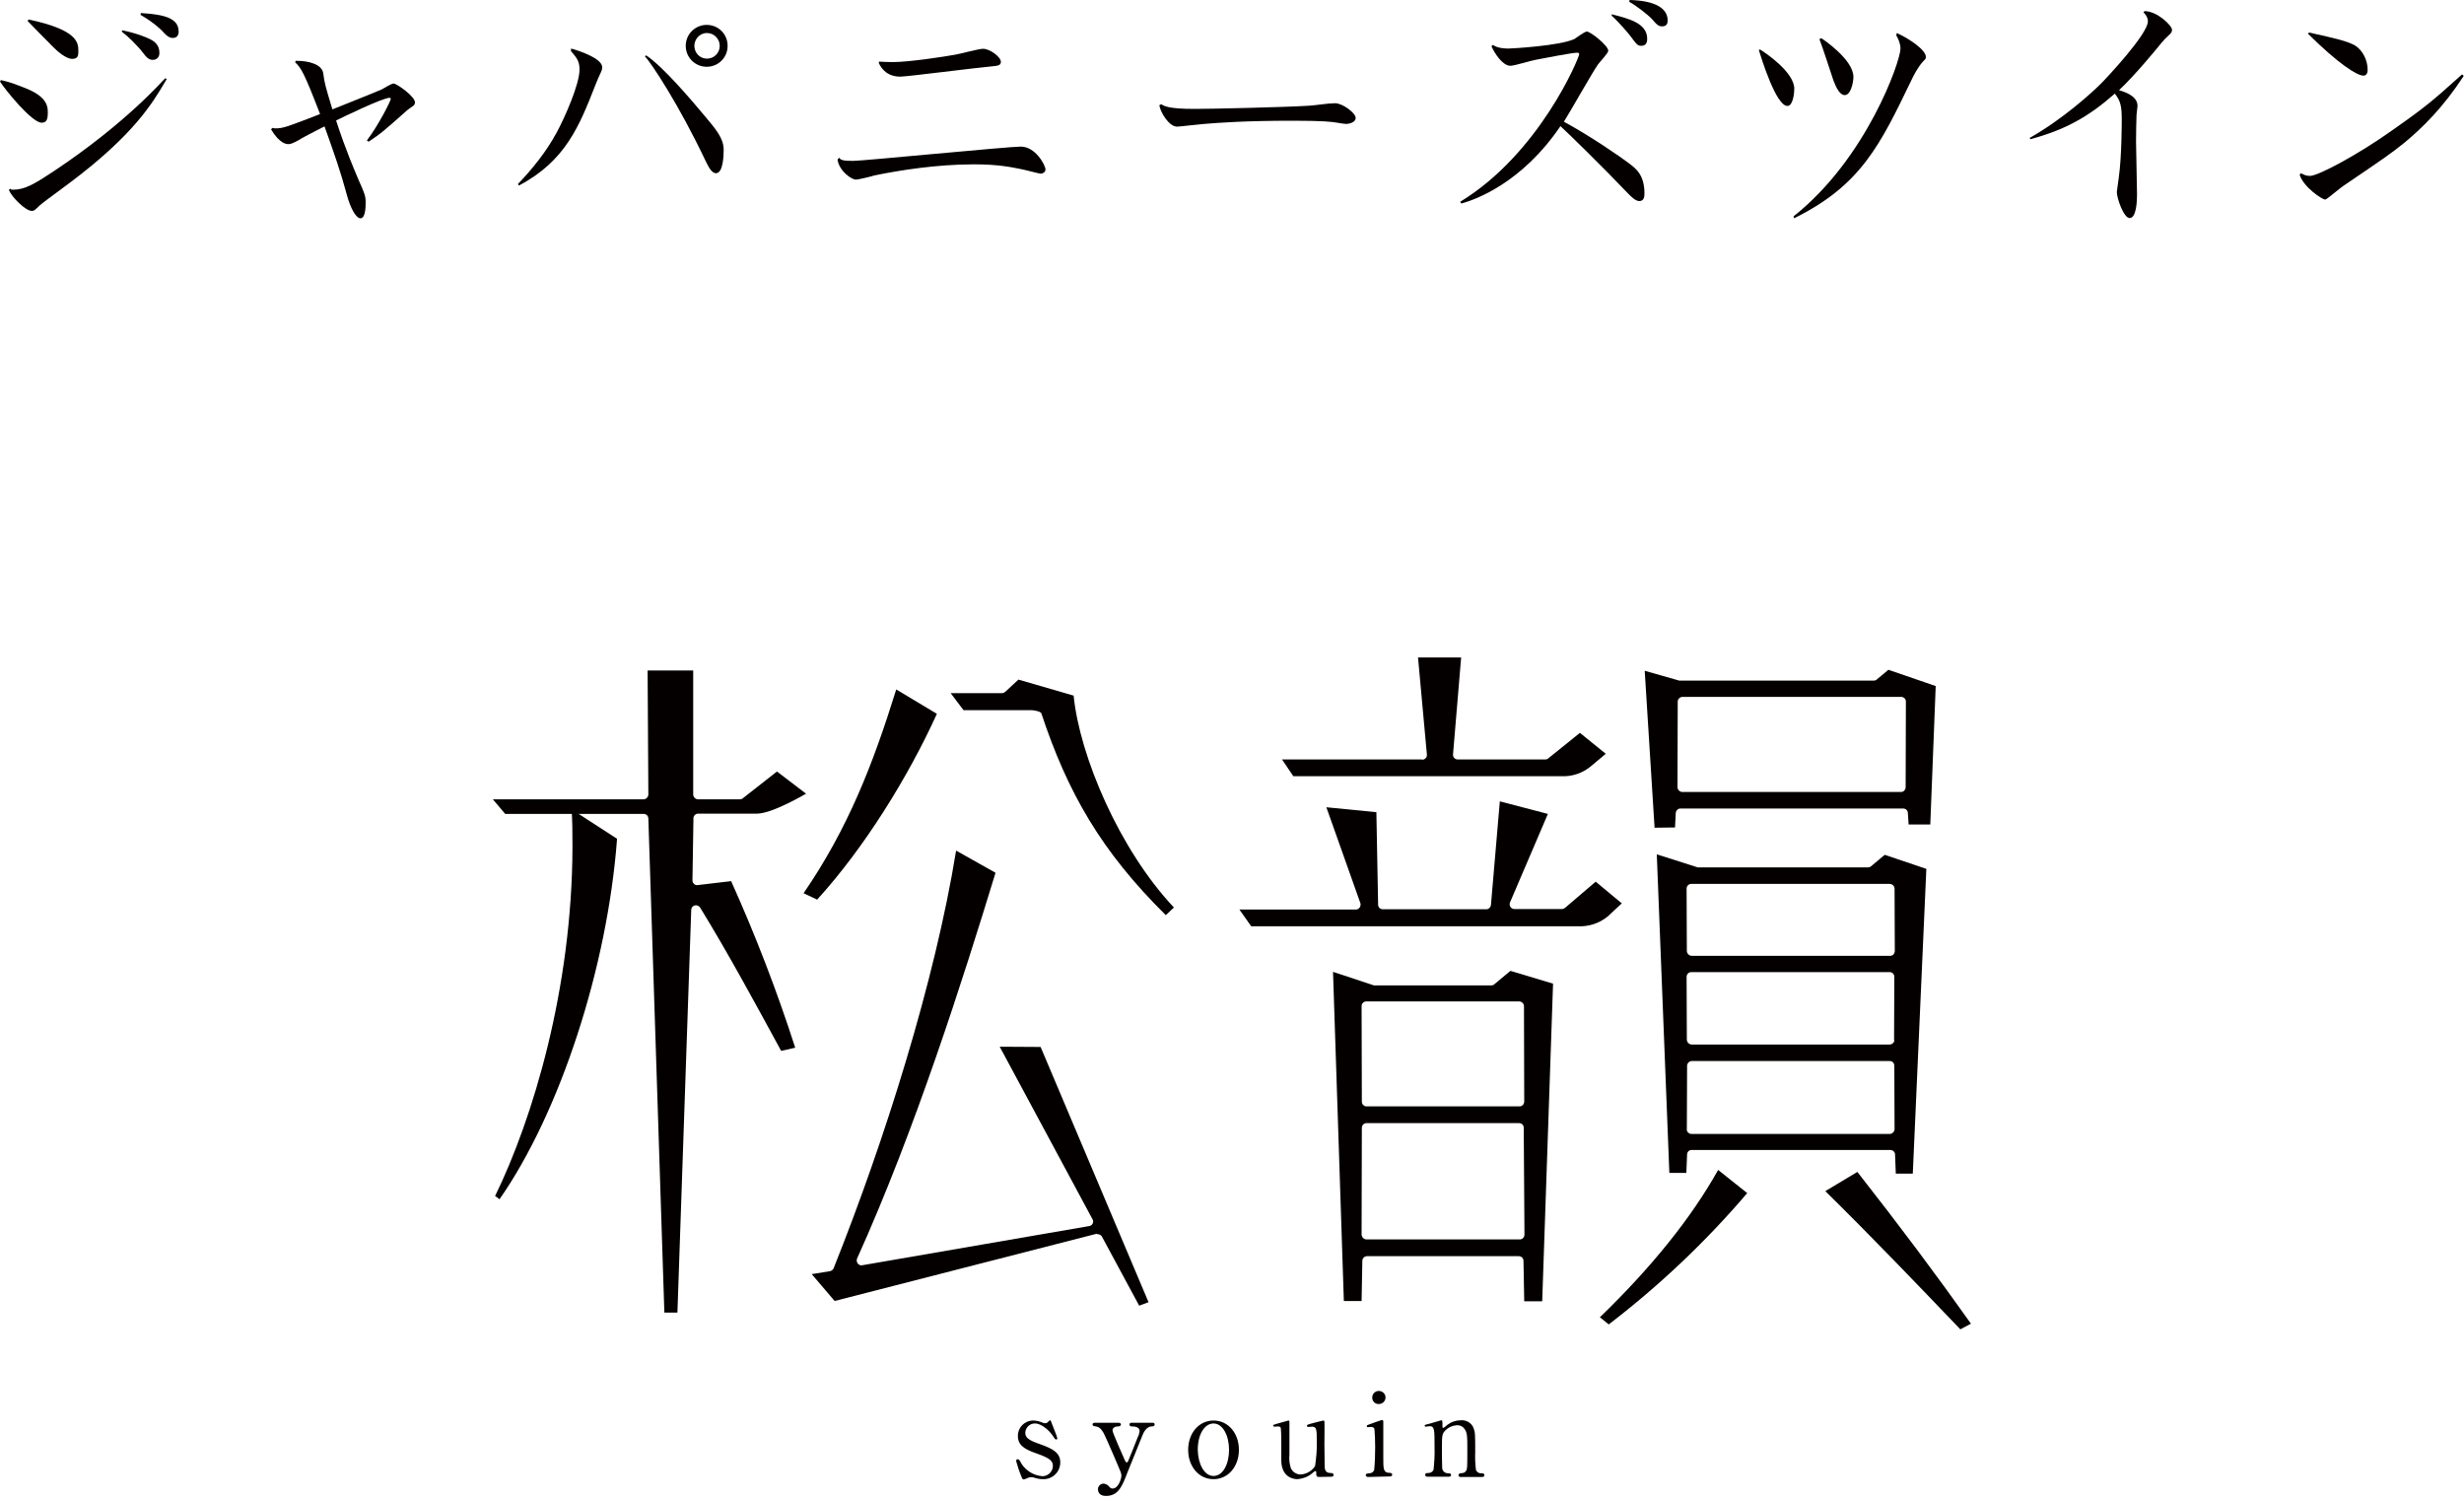 <?xml version="1.0" encoding="utf-8"?>
<!-- Generator: Adobe Illustrator 26.0.3, SVG Export Plug-In . SVG Version: 6.00 Build 0)  -->
<svg version="1.1" id="レイヤー_1" xmlns="http://www.w3.org/2000/svg" xmlns:xlink="http://www.w3.org/1999/xlink" x="0px"
	 y="0px" viewBox="0 0 1000 608" style="enable-background:new 0 0 1000 608;" xml:space="preserve">
<style type="text/css">
	.st0{fill:#040000;}
	.st1{enable-background:new    ;}
</style>
<g id="グループ_469" transform="translate(98.43 125.348)">
	<g id="グループ_465_00000122696066672955790660000001599447203443983274_" transform="translate(0 2.287)">
		<path id="パス_421_00000052101431356654401160000009971822544645976237_" class="st0" d="M171.2,405.1h5.3l5.6-163.4
			c0-1.1,0.9-1.9,2-1.9c0.6,0,1.2,0.4,1.6,0.9c11.4,18.6,21.8,37.8,32.9,58.2l5.7-1.3c-7.4-23-16.1-45.6-26-67.6l-13.6,1.6
			c-0.6,0.1-1.1-0.1-1.5-0.5c-0.4-0.4-0.6-0.9-0.6-1.5l0.4-25.1c0-1.1,0.9-1.9,1.9-1.9h23.9c6.2,0,19.9-8.1,19.9-8.1l-11.8-9
			L203,196.4c-0.3,0.3-0.8,0.4-1.2,0.4h-16.9c-0.5,0-1-0.2-1.4-0.6c-0.4-0.4-0.6-0.9-0.6-1.4l0-50.3h-18.5l0.3,50.3
			c0,0.5-0.2,1-0.6,1.4c-0.4,0.4-0.9,0.6-1.4,0.6h-61.1l5,5.9h56.2c1,0,1.9,0.8,1.9,1.9L171.2,405.1z"/>
		<path id="パス_422_00000141453717562746400080000005240516629326322618_" class="st0" d="M102.5,357.8l1.8,1.3
			c24.5-35.1,43.8-94.1,47.7-146.3l-17.3-11.2c-0.6-0.2-1-0.8-1.2-1.4c0.4,5.3,0.4,10.6,0.4,15.8
			C133.8,273.5,117.8,326.5,102.5,357.8z"/>
		<path id="パス_423_00000053511279743708875530000010666464448767846306_" class="st0" d="M347.1,373.3c0.7,0,1.4,0.4,1.7,1
			l15.1,28l3.8-1.4l-43.8-103.6l-16.6-0.1l37.7,70.1c0.3,0.5,0.3,1.2,0,1.7c-0.3,0.6-0.8,0.9-1.4,1l-92.1,15.9c-1,0.2-2-0.5-2.2-1.6
			c-0.1-0.4,0-0.8,0.1-1.1c23.7-52.5,43.1-113.8,56.2-156.6l-16-9c-8.6,53.1-29,117.7-49.7,169.5c-0.3,0.6-0.8,1.1-1.5,1.2l-7.4,1.2
			l9.3,10.9l106.4-27.3C346.8,373.3,346.9,373.3,347.1,373.3z"/>
		<path id="パス_424_00000183961486387320391710000017645270893599051664_" class="st0" d="M292.6,160.6h27.6c0.8,0,3.8,0.5,4,1.3
			c10.6,32,24.2,55.9,50.5,81.9l3.3-3.1c-22.3-23.7-38.3-61.7-40.7-86l-22.4-6.5l-5.4,5c-0.4,0.3-0.8,0.5-1.3,0.5h-20.8L292.6,160.6
			z"/>
		<path id="パス_425_00000024686134448091398590000012410814550454463417_" class="st0" d="M227.7,234.9l5.5,2.6
			c19.2-21.1,36.9-49.7,48.6-75.4l-16.5-9.9C255.8,182.8,245.6,208.8,227.7,234.9z"/>
	</g>
	<g id="グループ_466_00000047770612886351669700000000725883878073117607_" transform="translate(127.867 0)">
		<path id="パス_426_00000072255664638458402170000014263005900915186836_" class="st0" d="M527.5,350.3l-13,7.8
			c18.7,18.4,37,37.5,54.8,56.1l4.3-2.3C559.7,392.3,545,372.6,527.5,350.3z"/>
		<path id="パス_427_00000119807774185625104340000014047779117540377505_" class="st0" d="M423,409.3l3.6,2.9
			c20.6-15.8,39.4-33.6,56.2-53.3l-11.8-9.4C460.1,369,443.9,389.1,423,409.3z"/>
		<path id="パス_428_00000076568995749462569210000016280088276681411237_" class="st0" d="M533,226.3c-0.4,0.3-0.8,0.4-1.2,0.4
			h-68.9c-0.2,0-0.4,0-0.5-0.1l-16.3-5.2l5.1,129.3h6.9l0.3-7.5c0-1,0.9-1.9,1.9-1.8h80.6c1,0,1.9,0.8,1.9,1.8l0.3,7.8h6.9
			l5.5-123.7l-16.9-5.7L533,226.3z M542.6,332.9c0,0.5-0.2,1-0.6,1.4c-0.4,0.4-0.9,0.6-1.4,0.6h-80.4c-0.5,0-1-0.2-1.4-0.6
			c-0.4-0.4-0.6-0.9-0.5-1.4l0.1-25.7c0-1,0.9-1.9,1.9-1.9h80.3c1.1,0,1.9,0.8,1.9,1.9L542.6,332.9z M542,298
			c-0.4,0.4-0.9,0.6-1.4,0.6h-80.3c-0.5,0-1-0.2-1.4-0.6c-0.4-0.4-0.6-0.9-0.6-1.4l-0.1-25.5c0-1.1,0.9-1.9,1.9-1.9h80.5
			c1,0,1.9,0.8,1.9,1.9l-0.1,25.5C542.6,297.1,542.4,297.6,542,298L542,298z M542.6,235.3l0.1,25.3c0,0.5-0.2,1-0.5,1.4
			c-0.4,0.4-0.9,0.6-1.4,0.6h-80.5c-0.5,0-1-0.2-1.4-0.6c-0.4-0.4-0.6-0.9-0.6-1.4l-0.1-25.3c0-1.1,0.9-1.9,1.9-1.9h80.4
			C541.7,233.4,542.5,234.2,542.6,235.3L542.6,235.3z"/>
		<path id="パス_429_00000058557931576960069880000006734011195267816639_" class="st0" d="M380.1,274.2c-0.3,0.3-0.8,0.4-1.2,0.4
			h-47.3c-0.2,0-0.4,0-0.6-0.1l-16.3-5.4l4.4,133.6h7.2l0.3-16.3c0-1.1,0.9-1.9,1.9-1.9h61.6c1,0,1.9,0.8,1.9,1.9l0.3,16.4h7.3
			l4.4-128.9l-17.3-5.2L380.1,274.2z M392.4,375.7c0,1.1-0.8,2-1.9,2c0,0,0,0-0.1,0h-62.1c-0.5,0-1-0.2-1.4-0.6
			c-0.4-0.4-0.6-0.9-0.6-1.4l0.1-43.3c0-1.1,0.9-1.9,1.9-1.9h61.9c1.1,0,1.9,0.8,1.9,1.9L392.4,375.7z M392.2,283l0.1,38.7
			c0,1.1-0.8,2-1.9,2c0,0,0,0-0.1,0h-62c-1.1,0-1.9-0.9-1.9-1.9c0,0,0,0,0-0.1l-0.1-38.7c0-1.1,0.9-1.9,1.9-1.9h62
			C391.3,281.1,392.2,282,392.2,283z"/>
		<path id="パス_430_00000142152589834241514630000010782604859017825186_" class="st0" d="M431.9,241.3l-10.6-8.8l-12.4,10.6
			c-0.4,0.3-0.8,0.5-1.3,0.5h-19.3c-1.1,0-1.9-0.9-1.9-1.9c0-0.3,0-0.5,0.1-0.7l15.4-36l-19.5-5.1l-3.6,42c-0.1,1-0.9,1.8-1.9,1.8
			h-42c-1.1,0-1.9-0.8-1.9-1.9l-0.7-37.5l-20.3-2l13.8,38.9c0.3,1-0.2,2.1-1.2,2.5c-0.2,0.1-0.4,0.1-0.6,0.1h-47.3l4.8,6.8h132.6
			c4.4,0.2,8.6-1.2,12-3.9L431.9,241.3z"/>
		<path id="パス_431_00000020386744972294694960000016849748995232840611_" class="st0" d="M453.5,210.5l0.3-5.9
			c0.1-1,0.9-1.8,1.9-1.8h90.4c1,0,1.9,0.8,1.9,1.8l0.3,4.7h8.8l2.2-56.2l-19.2-6.6l-4.8,4c-0.3,0.3-0.8,0.4-1.2,0.4h-78.7
			c-0.2,0-0.4,0-0.5-0.1l-13.7-3.9l4,63.7L453.5,210.5z M454.6,159.4c0-1,0.9-1.9,1.9-1.9h88.8c1,0,1.9,0.8,1.9,1.9l-0.1,34.7
			c0,0.5-0.2,1-0.5,1.4c-0.4,0.4-0.9,0.6-1.4,0.6h-88.7c-0.5,0-1-0.2-1.4-0.6c-0.4-0.4-0.6-0.9-0.6-1.4L454.6,159.4z"/>
		<path id="パス_432_00000121962354163699694980000017353265828258298300_" class="st0" d="M350.8,182.9H294l4.6,6.8h108.7
			c4.4,0.2,8.6-1.2,12-4l6.1-5.1l-10.5-8.5L402,182.5c-0.3,0.3-0.8,0.4-1.2,0.4h-35.5c-1.1,0-1.9-0.9-1.9-1.9c0,0,0-0.1,0-0.1
			l3.3-39.4h-17.5l3.6,39.4c0.1,1.1-0.7,2-1.8,2.1C350.9,182.9,350.8,182.9,350.8,182.9L350.8,182.9z"/>
	</g>
	<g id="グループ_467_00000129902687281395747790000003561714008539234471_" transform="translate(89.577 125.709)">
		<path id="パス_433_00000023279716545301623130000009821197540611509661_" class="st0" d="M235.2,326.4c0.3,0.1,0.6,0.2,0.9,0.2
			c0.5,0,1-0.2,1.4-0.7c0.3-0.3,0.5-0.5,0.6-0.5c0.3,0,0.4,0.2,0.5,0.6c0.4,1.1,2.5,6.2,2.5,6.7c0,0.2-0.1,0.5-0.4,0.5
			c-0.5,0-0.6-0.2-1.7-1.9c-0.6-0.9-3.9-4.6-6.9-4.6c-2.1-0.1-3.9,1.6-4,3.7c0,0,0,0,0,0.1c0,1.9,1.3,3,6,4.6
			c5.4,1.9,8.2,3.6,8.2,7.4c0,3.7-2.9,6.7-6.6,6.8c-0.2,0-0.3,0-0.5,0c-1.3,0-2.6-0.3-3.8-0.7c-0.3-0.1-0.6-0.1-0.9-0.1
			c-0.5,0-1,0.1-1.4,0.3c-0.5,0.3-1.1,0.5-1.7,0.6c-0.4,0-0.6-0.4-0.8-1c-0.9-2.1-1.6-4.2-2.2-6.4c0-0.3,0.1-0.8,0.6-0.8
			c0.6,0,0.9,0.6,1.6,1.9c1.9,2.9,5.1,4.8,8.6,5c2.3-0.1,4.1-2,4.1-4.2c0-2.1-1.4-3.2-6.8-5.1c-4.9-1.7-7.4-3.4-7.4-7
			c-0.1-3.3,2.5-6.1,5.9-6.3c0.1,0,0.2,0,0.3,0C232.5,325.5,233.9,325.8,235.2,326.4z"/>
		<path id="パス_434_00000031896932665863049190000005930129499628012177_" class="st0" d="M265.9,326.4c0.9,0,1,0.5,1,0.7
			c0,0.7-0.8,0.8-1.3,0.8c-1.9,0.1-2.1,1.2-2.1,1.6c0,1,4.2,10.2,5,12.1c0.2,0.6,0.6,0.9,0.8,0.9c0.3,0,0.6-0.6,0.7-0.9
			c0.4-0.8,3-7.5,3.8-9.5c0.4-0.7,0.6-1.5,0.7-2.3c0-1.9-2.4-1.9-3.3-1.9c-0.4,0-0.8-0.3-0.8-0.7c0,0,0,0,0-0.1
			c0-0.7,0.6-0.7,1.1-0.7h8.1c0.3,0,1,0,1,0.7c0,0.7-0.7,0.8-1.2,0.8c-2.2,0-3.4,2.7-3.7,3.5c-0.3,0.7-5.9,14.7-6.1,15.1
			c-2.2,5.7-3.7,9.6-8.8,9.6c-3,0-3.2-2.1-3.2-2.6c-0.1-1.2,0.9-2.3,2.1-2.4c0,0,0,0,0,0c1,0,1.9,0.5,2.5,1.3
			c0.3,0.4,0.8,0.7,1.3,0.7c2.4,0,3.6-4,3.6-5.2c0-0.5-0.1-1-0.3-1.5c-0.5-1.4-6-14.1-6.6-15.2c-0.5-1.1-1.6-2.9-3-3.2
			c-1.5-0.3-1.8-0.3-1.8-0.9c0-0.7,0.8-0.7,1.1-0.7L265.9,326.4z"/>
		<path id="パス_435_00000162347177682816188350000017258268243062955174_" class="st0" d="M304.5,325.5c6,0,10.3,5.2,10.3,11.9
			c0,6.7-4.3,11.9-10.3,11.9s-10.3-5.2-10.3-11.9C294.2,330.7,298.5,325.5,304.5,325.5z M304.5,348c3.9,0,6.3-5,6.3-10.6
			c0-5.7-2.5-10.7-6.3-10.7c-3.6,0-6.4,4.3-6.4,10.7C298.2,342.9,300.6,348,304.5,348z"/>
		<path id="パス_436_00000013914318949560054390000011540146282359212707_" class="st0" d="M347.1,348.4c-0.5,0-0.9-0.4-0.9-0.9
			c0,0,0-0.1,0-0.1c0-1.1,0-1.4-0.4-1.4c-0.3,0-1.2,0.9-1.5,1.1c-1.6,1.3-3.6,2-5.7,2.2c-1.4,0-6.3-0.5-6.6-7.2c0-1,0-5.7,0-6.8
			c0-2.3,0-4.5-0.2-6.8c-0.2-0.5-0.7-0.6-1.2-0.6c-0.2,0-1.2,0.1-1.4,0.1c-0.2,0-0.4-0.1-0.5-0.4c0,0,0,0,0,0c0-0.4,0.2-0.4,1.9-0.9
			c1.4-0.4,4.2-1.2,4.3-1.2c0.2,0,0.4,0.2,0.4,0.4c0,0,0,12.1,0,13.5c-0.2,1.7,0,3.5,0.5,5.2c0.6,1.7,2.3,2.8,4.1,2.8
			c2.4-0.2,4.5-1.4,5.8-3.4c0.5-3.3,0.8-6.6,0.7-9.9c0-4.6,0-6.1-1.8-6.1c-0.2,0-1.4,0.1-1.6,0.1c-0.5,0-0.6-0.3-0.6-0.4
			c0-0.5,0.3-0.6,3.4-1.4c0.8-0.2,3.1-0.8,3.3-0.8c0.2,0,0.4,0.2,0.4,0.4c0.1,0.4,0,7.9,0,9.4c0,1.2,0.1,7.2,0.1,8.5c0,1,0,3,2.3,3
			c0.6,0,1.3,0,1.3,0.8c0,0.4-0.3,0.7-0.7,0.7c0,0,0,0,0,0L347.1,348.4z"/>
		<path id="パス_437_00000008123218428296668520000000278397431719494335_" class="st0" d="M367.4,348.4c-0.4,0-1.1,0-1.1-0.7
			c0-0.7,0.6-0.7,1.5-0.8c0.8,0,1.6-0.5,1.9-1.3c0.3-3.1,0.4-6.2,0.4-9.3c0-2.5-0.1-4.9-0.3-7.4c-0.2-0.5-0.7-0.8-1.3-0.8
			c-0.2,0-1.4,0.1-1.4,0.1c-0.2,0-0.4-0.1-0.4-0.4c0,0,0,0,0-0.1c0-0.3,0.2-0.4,2.3-1.1c0.6-0.2,3.5-1.3,3.9-1.3
			c0.5,0,0.5,0.4,0.5,0.9c0,2.1,0,12.6,0,15c0,3.4,0,5.4,2.1,5.5c0.9,0,1.5,0.1,1.5,0.8c0,0.7-0.8,0.7-1.1,0.7L367.4,348.4z
			 M368.9,316.2c0-1.5,1.2-2.7,2.6-2.7c0,0,0.1,0,0.1,0c1.5,0,2.7,1.2,2.7,2.6c0,0,0,0,0,0c0,1.5-1.2,2.7-2.7,2.7
			C370.1,318.9,368.9,317.7,368.9,316.2C368.9,316.2,368.9,316.2,368.9,316.2L368.9,316.2z"/>
		<path id="パス_438_00000074431348241601473600000009887155852631691167_" class="st0" d="M404.7,348.4c-0.8,0-0.8-0.7-0.8-0.7
			c0-0.4,0.4-0.8,0.8-0.8c0,0,0,0,0.1,0c1.2-0.1,1.7-0.2,2.2-1c0.5-0.7,0.5-1.5,0.5-9.1c0-4.4,0-6.2-1-7.7c-0.7-1.1-1.8-1.7-3.1-1.7
			c-1.8,0.1-3.5,0.8-4.8,2.1c-1.4,1.4-1.4,2.1-1.4,7.5c0,1.2,0,6.9,0.1,7.8c0.1,1.2,1.1,2.1,2.3,2.1c0,0,0,0,0,0
			c0.5,0,1.3,0,1.3,0.7c0,0.1,0,0.7-0.9,0.7h-8.7c-0.9,0-0.9-0.7-0.9-0.7c0-0.8,0.6-0.8,1.3-0.8c0.9,0,1.8-0.5,2.1-1.4
			c0.3-3,0.5-5.9,0.4-8.9c0-7.6,0-8.7-2.1-8.7c-0.2,0-1.2,0.2-1.4,0.2s-0.5,0-0.5-0.4c0-0.4,0.2-0.4,1.9-0.8
			c0.7-0.2,4.7-1.4,4.8-1.4c0.5,0,0.5,0.2,0.5,2.1c0,0.7,0,1,0.3,1s1.6-1.2,1.9-1.4c1.5-1.1,3.4-1.7,5.2-1.7c2.2-0.2,4.4,1,5.2,3.1
			c0.7,1.8,0.7,2.6,0.7,9.9c-0.1,2.4,0,4.7,0.3,7.1c0.3,0.9,1.2,1.5,2.1,1.4c0.7,0,1.3,0,1.3,0.8c0,0.7-0.6,0.7-0.9,0.7L404.7,348.4
			z"/>
	</g>
</g>
<g class="st1">
	<path class="st0" d="M0.4,32.5c3.7,0.8,7,2.1,10.7,3.6c8.3,3.5,8.3,7.4,8.3,9.7c0,2.8-0.6,4-2.5,4c-4,0-14.9-13.5-16.9-16.7
		L0.4,32.5z M4.1,76.6c0.5,0.4,0.6,0.4,1.2,0.4c4.8,0,8.8-2.4,16.5-7.5c29.6-19.7,44.4-37,45.2-37.7l0.7,0.2c-0.1,0.2-0.6,1-0.7,1.2
		C61.8,42,54.3,54.6,28.7,73.9c-1.9,1.5-11.6,8.5-12.4,9.3c-2.2,2.1-2.4,2.4-3.4,2.4c-2.5,0-8-5.4-9.3-8.5L4.1,76.6z M11.6,7.9
		c20.2,4.3,20.2,9.5,20.2,13c0,1.5-0.1,3-2.5,3s-5.9-2.9-8-5.1c-3.4-3.4-9.9-10-10.1-10.3L11.6,7.9z M49.6,12.3
		c6,1.2,10.1,3,11.1,3.5c2.1,1,4,2.5,4,5.7c0,1.6-1,2.8-2.7,2.8s-2.7-1.2-3.9-2.8c-2.3-3-6.3-6.9-8.6-8.6V12.3z M57.2,5.3
		c10.4,0.6,15.3,2.4,15.3,7.6c0,1.2-0.6,2.5-2.3,2.5c-1.4,0-2.3-0.7-3.4-1.8C65.8,12.4,62.7,9.3,57,6L57.2,5.3z"/>
	<path class="st0" d="M110.6,51.9c0.4,0.1,0.8,0.2,1.1,0.2c3.3,0,4.7-0.6,18.2-5.8c-6.5-16.9-7.7-18.7-10.1-21l0.2-0.6h0.7
		c4.3,0,10,1.3,10.5,5.1c0.5,3.9,0.8,5,3.7,14.6c6.6-2.7,13.4-5.3,20-8.1c0.7-0.4,4-2.4,4.8-2.4c1.4,0,8.7,5.3,8.7,7.6
		c0,0.6-0.2,1.1-0.6,1.4c-0.4,0.2-2.2,1.6-2.5,1.8c-9.7,8.6-10.7,9.5-15.7,12.8l-0.7-0.5c4.8-6.3,9.7-16.1,9.7-16.9
		c0-0.2-0.2-0.4-0.5-0.4c-2.8,0-19.3,8-21.7,9.2c4,12.3,7.5,20.2,8.9,23.6c2.8,6.3,3.1,7,3.1,9.8c0,1.7-0.1,6.3-2.1,6.3
		s-4.2-4.8-5.3-8.7c-2.9-10.7-5.2-17.1-9.3-28.6c-6.4,3.3-7.1,3.6-9.2,4.8c-1.6,1-4,2.4-5.4,2.4c-0.7,0-3.5,0-7.1-6L110.6,51.9z"/>
	<path class="st0" d="M231.8,19.7c2.9,0.8,12.6,3.9,12.6,7.6c0,1-0.4,1.7-0.6,2.2c-1.1,2.4-1.3,2.8-2.2,5.1
		c-6.4,16.3-12,30.7-31,40.7l-0.4-0.6c6-6.3,11.4-13,15.6-20.7c3.4-6.2,9.4-19.8,9.4-25.8c0-3.4-1.2-4.8-3.5-7.5L231.8,19.7z
		 M262.3,22.5c7.1,4.8,18.7,18.6,23.4,24.2c4.8,5.7,8,9.4,8,14.1c0,2.2-0.2,9.5-3.1,9.5c-1.9,0-3.1-2.8-4.1-4.7
		c-11.2-23.6-22.2-40-24.8-42.8L262.3,22.5z M295.3,18.6c0,4.7-3.7,8.5-8.5,8.5c-4.6,0-8.5-3.7-8.5-8.5s3.9-8.5,8.5-8.5
		C291.6,10.1,295.3,13.9,295.3,18.6z M281.8,18.6c0,2.7,2.1,5.2,5.1,5.2c2.9,0,5.2-2.3,5.2-5.2c0-2.8-2.3-5.2-5.2-5.2
		C283.8,13.4,281.8,16.1,281.8,18.6z"/>
	<path class="st0" d="M340.6,64c0.5,1,1.7,1.3,5.7,1.3c3.9,0,62.9-5.8,68-5.8c5.9,0,10,7.5,10,9.3c0,1-1.1,1.7-1.9,1.7
		c-0.6,0-6.9-1.7-8.2-1.9c-4-0.8-9.3-1.9-18.8-1.9c-15.2,0-30.3,2.4-40.5,4.5c-1.1,0.4-6.6,1.7-7.5,1.7c-1.9,0-6.8-3.5-7.5-8.1
		L340.6,64z M356.6,25c1.9,0.1,3.7,0.2,5.6,0.2c6.8,0,21-2.2,25.4-3c1.6-0.2,9.5-2.4,11.4-2.4c2.7,0,7.2,3.3,7.2,5.3
		c0,1.4-1.2,1.6-3.4,1.8c-5.9,0.5-34.7,4.2-37.3,4.2c-1.7,0-6.2-0.1-8.8-5.4V25z"/>
	<path class="st0" d="M471.3,42.3c1.3,0.8,3,1.9,13.6,1.9c7.1,0,37-0.7,46.5-1.3c2.9-0.2,7.6-1,10.5-1c2.9,0,8.3,3.9,8.3,6
		c0,1.5-2.1,2.4-4,2.4c-0.5,0-3.1-0.4-3.5-0.5c-2.4-0.4-5.7-0.8-18.2-0.8c-19,0-29.8,0.8-35.8,1.3c-1.7,0.1-10,1.1-11,1.1
		c-3.3,0-6.8-5.9-7.2-8.7L471.3,42.3z"/>
	<path class="st0" d="M605.9,18.2c1.9,1.5,5.4,1.5,6.4,1.5c1,0,21-1.1,26.7-3.9c0.7-0.4,4.1-3,5-3c1.5,0,8.7,5.7,8.7,7.8
		c0,1-3.6,4.7-4.2,5.6c-2.2,3.1-11.5,19.6-13.8,23.2c11.4,6.2,23.4,14.6,26.3,16.8c2.9,2.2,6.4,4.7,6.4,12.4c0,1.6-0.4,3-2.1,3
		c-1.6,0-3.4-1.9-4.5-3c-9.8-10.3-24.8-25-27.5-27.4c-15.7,23.1-34.4,29.8-40.2,31.4l-0.5-0.7c32.2-19.6,48.3-58.5,48.3-59.9
		c0-0.6-0.4-0.6-1-0.6c-1.8,0-13.8,2.3-16.8,2.9c-1.4,0.2-8.5,2.4-10.1,2.4c-3.1,0-6.3-4.8-7.7-7.9L605.9,18.2z M654.1,5.8
		c6.8,1.7,14.4,3.6,14.4,9.9c0,0.7,0,2.9-2.4,2.9c-1.6,0-2.2-1-4.2-3.7c-0.7-1-5.4-6.5-7.8-8.5L654.1,5.8z M661.3,0
		c4.8,0.1,15.5,1,15.5,8.3c0,0.6,0,2.4-2.2,2.4c-1.6,0-2.3-0.8-4-2.8c-1.7-1.9-7.1-6-9.3-7.1V0z"/>
	<path class="st0" d="M714.3,20.1c2.4,1.4,13.9,9.3,13.9,15.9c0,1.8-0.5,7-2.8,7c-4.6,0-10.5-19.2-11.6-22.7L714.3,20.1z
		 M769.8,13.4c5.3,2.4,11.8,6.9,11.8,9.7c0,0.7-0.1,0.8-1.1,1.8c-2.3,2.5-4.1,6.2-4.7,7.5c-12.7,26.3-20.5,42.8-47.7,56.2l-0.2-0.8
		c29.5-23.3,43.4-62.9,43.4-68.1c0-1.8-0.8-3.9-1.7-5.3L769.8,13.4z M739.2,15.5c0,0,13,8.5,13,15.7c0,2.3-1.1,7.4-3.5,7.4
		c-2.1,0-3.5-3.1-4.6-5.9c-0.8-2.4-4.6-14.1-5.7-16.8L739.2,15.5z"/>
	<path class="st0" d="M870.4,4.5c5.2,0.1,11.1,5.9,11.1,7.6c0,0.8-0.4,1.3-0.8,1.7c-2.2,2.1-2.3,2.2-3.4,3.5
		c-2.5,3.1-11,13.4-17.3,19.3c2.3,0.7,7.5,2.3,7.5,6.4c0,0.6-0.4,3-0.4,3.6c-0.1,1.9-0.2,8.2-0.2,10.9c0,3,0.4,18.1,0.4,21.5
		c0,2.3-0.2,9.5-3,9.5c-2.4,0-5.2-8-5.2-10.6c0-0.2,0.7-5.4,0.8-5.9c1.2-8.3,1.2-22.7,1.2-23.1c0-5.7-0.4-7.8-2.8-10.9
		c-11.2,9.8-20.2,14.6-34.2,18.5l-0.4-0.5c13.4-7.6,25-18.1,29-22.1c2.3-2.3,19-20.1,19-25.2c0-1.5-0.8-2.8-1.8-3.7L870.4,4.5z"/>
	<path class="st0" d="M933.8,70.3c1.2,0.6,2.1,1.1,3.7,1.1c3.3,0,19.6-8.7,33.2-18.4c14-9.8,16.8-12.3,28.5-22.8l0.7,0.6
		c-8.5,13-16.8,21.1-24.3,27.3c-5.4,4.3-7.4,5.7-24.5,17.3c-1.2,0.7-6.8,5.6-7.4,5.6c-1.3,0-8.9-5.1-10.4-10.1L933.8,70.3z
		 M937.1,13.2c11.4,2.5,15.3,3.5,18.4,5.1c3.6,2.1,5.4,6.4,5.4,10.1c0,1.6-0.8,2.3-1.7,2.3c-2.7,0-10.4-5-22.5-17L937.1,13.2z"/>
</g>
</svg>

